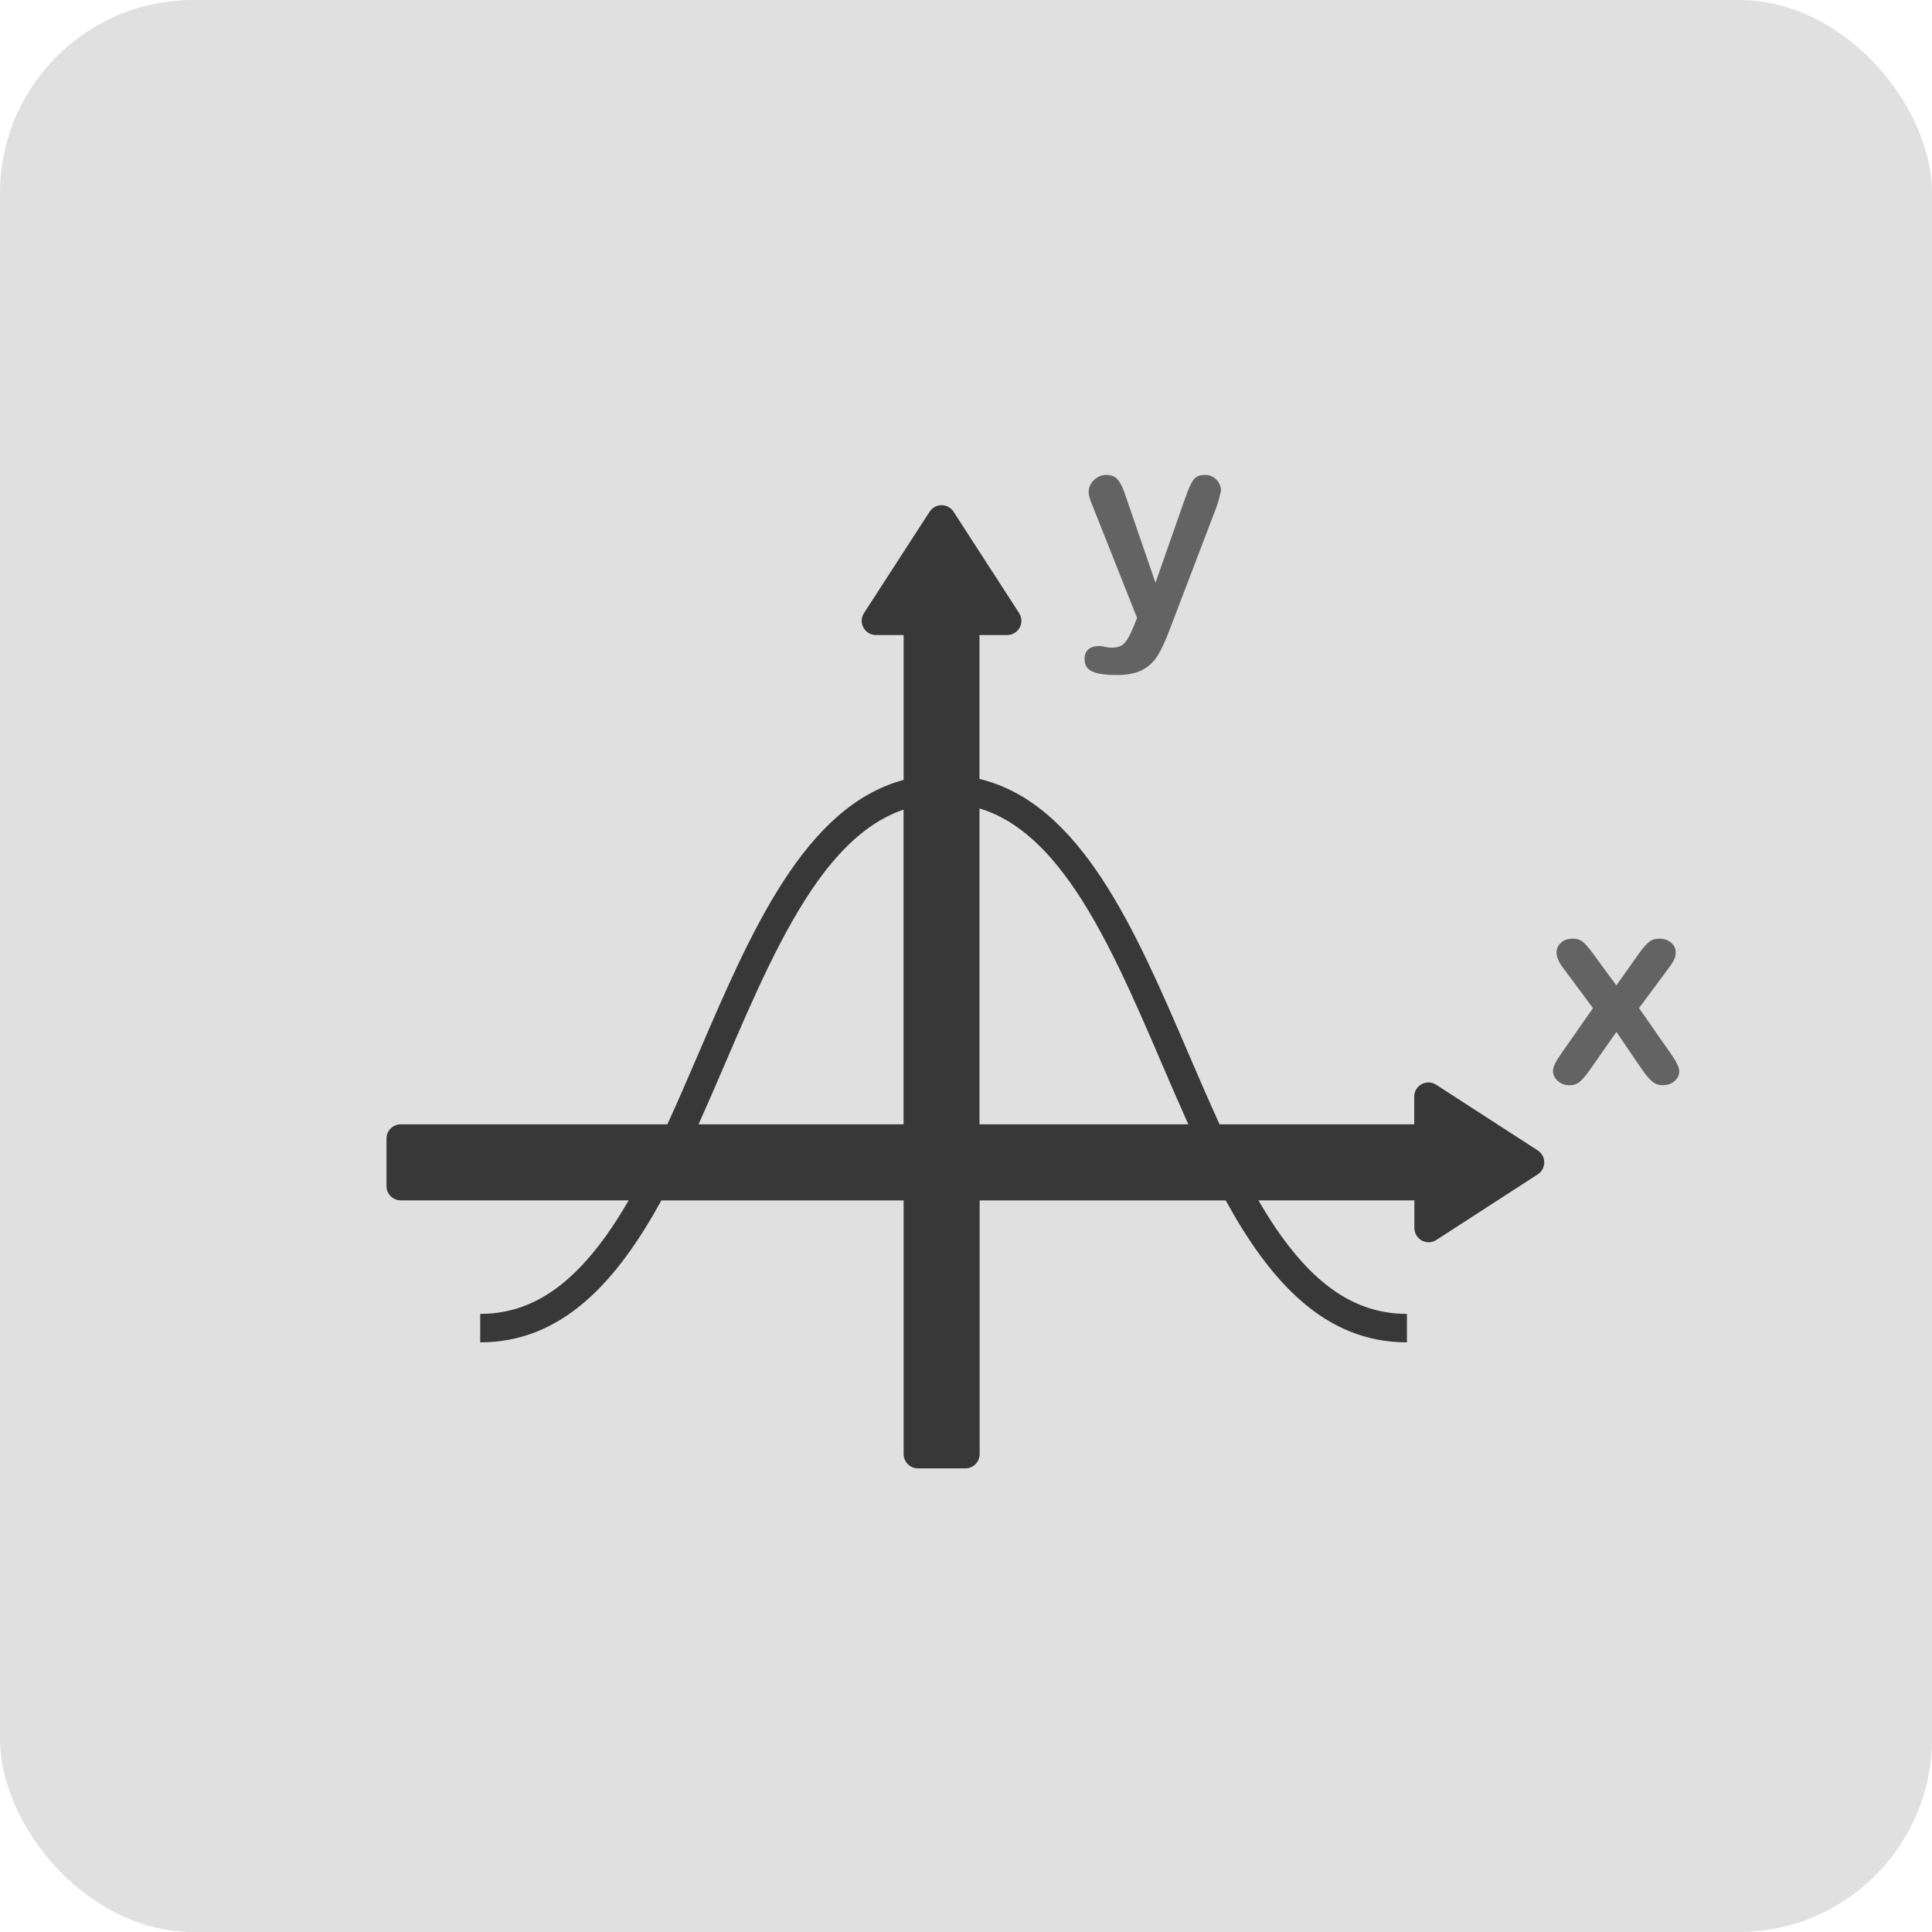 <svg height="50" viewBox="0 0 50 50" width="50" xmlns="http://www.w3.org/2000/svg"><g fill="none" fill-rule="evenodd"><rect fill="#e0e0e0" fill-rule="nonzero" height="50" rx="5" width="50"/><path d="m18.759 27.539c.729-1.697 1.483-3.451 2.397-4.727.701-.979 1.426-1.587 2.228-1.859v8.144h-5.305c.231-.514.456-1.037.68-1.558zm8.917-4.727c.914 1.276 1.668 3.03 2.397 4.727.224.521.449 1.044.68 1.558h-5.404v-8.176c.841.254 1.597.872 2.327 1.891zm12.117 6.959-2.625-1.698c-.113-.074-.258-.079-.376-.015-.119.064-.192.189-.192.324v.716h-5.037c-.279-.607-.547-1.232-.813-1.85-1.367-3.181-2.776-6.459-5.401-7.089v-3.724h.716c.135 0 .259-.074.324-.192.064-.119.059-.263-.014-.376l-1.698-2.625c-.068-.105-.184-.168-.309-.168s-.242.063-.309.168l-1.699 2.625c-.073.113-.079.258-.014.376.064.119.189.192.324.192h.716v3.749c-2.561.688-3.952 3.924-5.302 7.064-.265.618-.534 1.243-.813 1.85h-6.9c-.204 0-.369.165-.369.369v1.229c0 .204.165.369.369.369h5.9c-.188.323-.382.63-.583.912-.99 1.382-2.026 2.026-3.26 2.026v.737c2.131 0 3.541-1.584 4.689-3.674h6.269v6.566c0 .203.165.369.369.369h1.229c.204 0 .369-.165.369-.369v-6.566h6.368c1.148 2.091 2.558 3.674 4.69 3.674v-.737c-1.234 0-2.27-.644-3.26-2.026-.202-.282-.396-.588-.583-.912h4.036v.716c0 .135.074.259.192.324.055.029.116.045.176.045.07 0 .139-.02.2-.06l2.625-1.698c.105-.068.168-.184.168-.31 0-.125-.063-.241-.168-.309z" fill="#383838"/><g fill="#636363" fill-rule="nonzero"><path d="m28.889 17.47c.28 0 .503-.043.668-.128.165-.085.298-.208.398-.367s.203-.379.308-.66l1.217-3.186c.03-.082.055-.163.075-.243s.035-.141.044-.185c0-.071-.018-.138-.053-.202s-.085-.115-.15-.152c-.065-.038-.133-.056-.203-.056-.098 0-.174.017-.227.051-.054.034-.104.1-.152.198-.048.098-.101.234-.161.407l-.749 2.136-.79-2.297c-.052-.16-.113-.282-.181-.367-.068-.085-.17-.128-.304-.128-.077 0-.152.021-.224.062-.072.041-.128.096-.169.164-.041.068-.062.142-.062.222 0 .075.035.196.106.362l1.148 2.892-.085.208c-.064.153-.12.268-.169.347s-.104.134-.166.166c-.062.032-.146.048-.253.048-.043 0-.095-.007-.154-.021-.048-.014-.097-.021-.147-.021-.128 0-.224.029-.289.087s-.097.141-.097.248c0 .157.068.265.205.325s.342.089.615.089z"/><path d="m43.032 28.085c.121 0 .222-.035.304-.106s.123-.155.123-.253c0-.096-.066-.238-.198-.427l-.844-1.21.749-1.008c.068-.089.119-.166.152-.231.033-.065.05-.133.05-.203 0-.098-.04-.182-.121-.251-.081-.069-.183-.104-.306-.104-.107 0-.197.03-.268.089-.072.059-.157.157-.255.294l-.588.827-.605-.827c-.096-.132-.179-.229-.251-.291-.072-.062-.162-.092-.272-.092-.125 0-.227.035-.304.106-.077.071-.116.154-.116.25 0 .123.065.268.195.434l.749 1.008-.844 1.21c-.128.182-.191.322-.191.42 0 .096.042.181.125.255.083.074.184.111.302.111.107 0 .195-.03.265-.089s.154-.158.255-.297l.694-.995.677.995c.096.134.181.232.255.294.074.062.165.092.272.092z"/></g></g></svg>